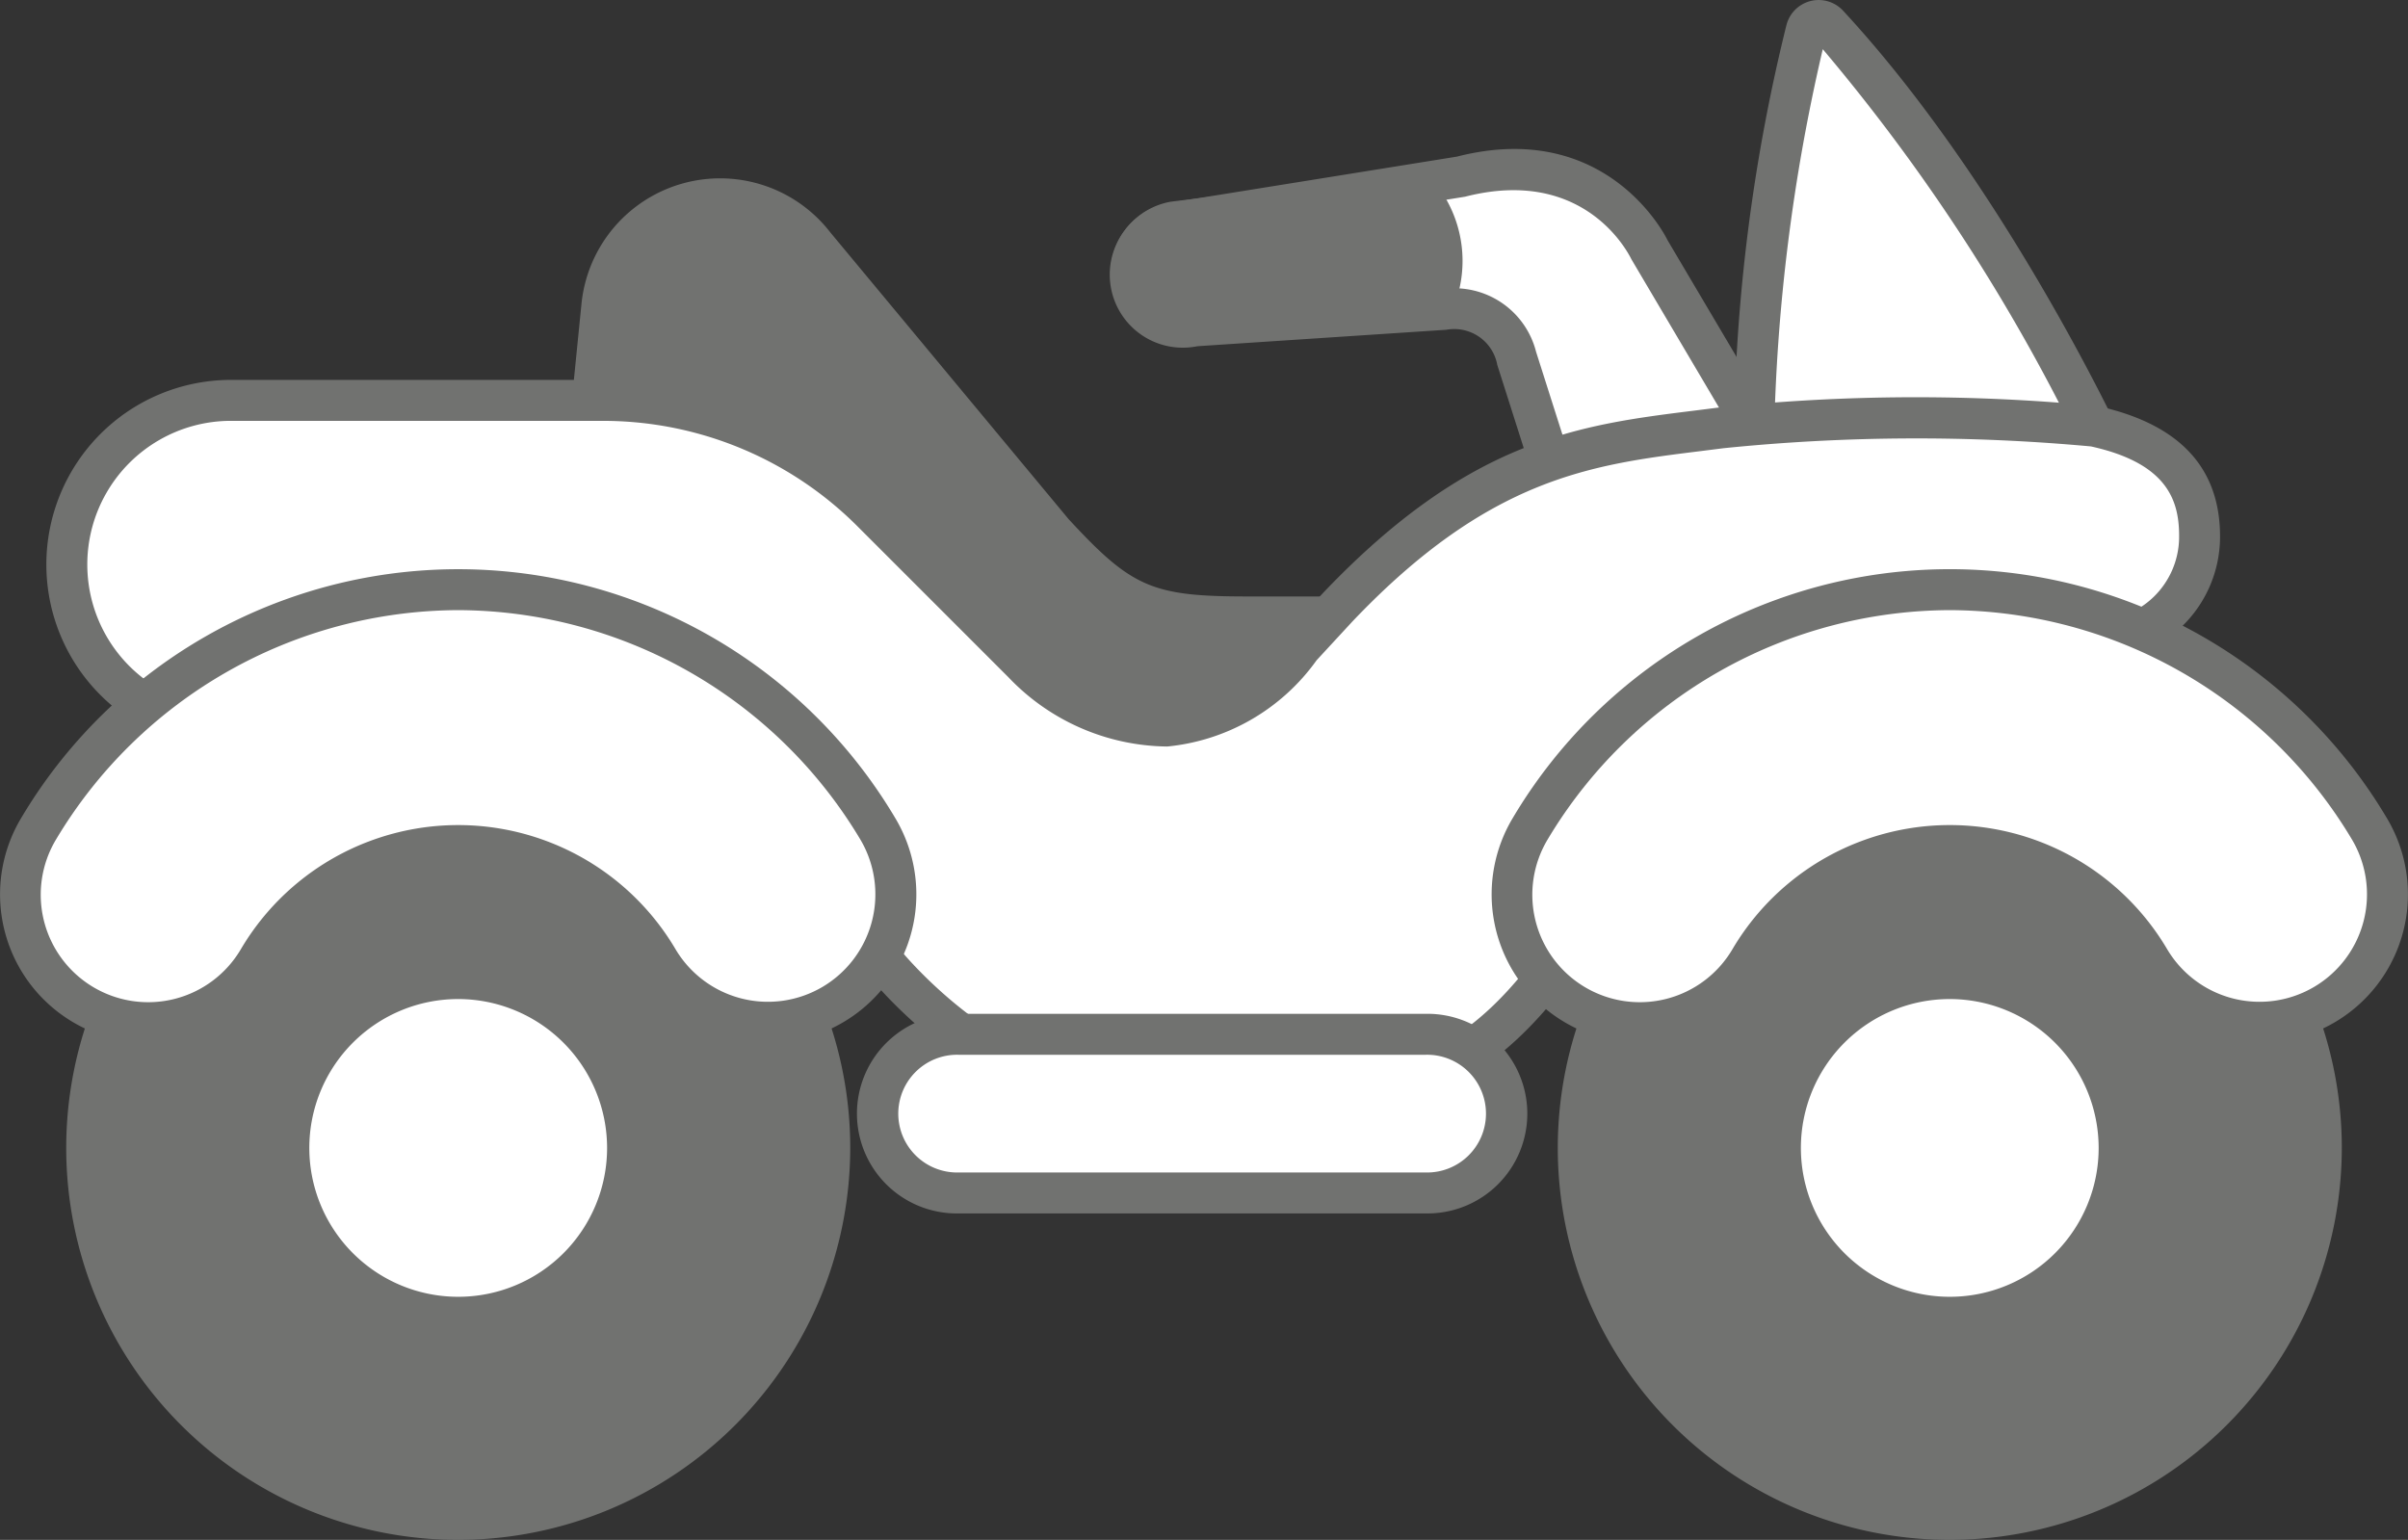 <svg xmlns="http://www.w3.org/2000/svg" viewBox="0 0 88.21 56.415"><rect x="0" y="0" width="88.21" height="56.415" fill="#333333" stroke="none"/><defs><style>.cls-1{fill:#fff;}.cls-2{fill:#717270;}</style></defs><g id="Livello_2" data-name="Livello 2"><g id="MediumExtra"><g id="iconQuadricicloMediumExtraOff"><path class="cls-1" d="M56.932,17.442,55.564,13.144a2.334,2.334,0,0,0-2.619-1.811l-9.179.606a1.925,1.925,0,0,1-2.313-1.646v0a1.925,1.925,0,0,1,1.56-2.13L53.485,6.48c5.086-1.3,6.923,2.639,6.923,2.639l4.943,8.366Z"/><path class="cls-2" d="M65.35,18.235h-.004l-8.418-.043a.75.75,0,0,1-.711-.522L54.849,13.371a1.603,1.603,0,0,0-1.865-1.29l-9.12.603a2.676,2.676,0,1,1-.99-5.259l10.491-1.686c5.558-1.422,7.701,3.017,7.721,3.062l4.909,8.302a.75.75,0,0,1-.646,1.131Zm-7.869-1.54,6.551.033-4.27-7.229c-.099-.199-1.695-3.419-6.091-2.293L43.132,8.903a1.176,1.176,0,1,0,.478,2.302.73.73,0,0,1,.107-.015l9.179-.606a3.087,3.087,0,0,1,3.373,2.303Z"/><path class="cls-2" d="M51.394,7.101,43.012,8.128a1.926,1.926,0,1,0,.753,3.776l8.165-.622C53.485,11.255,52.863,6.819,51.394,7.101Z"/><path class="cls-2" d="M43.366,12.697A2.675,2.675,0,0,1,42.876,7.391l8.406-1.031a1.585,1.585,0,0,1,1.534.68,4.551,4.551,0,0,1,.491,4.06,1.531,1.531,0,0,1-1.362.934l-8.076.616A2.647,2.647,0,0,1,43.366,12.697Zm8.138-4.862c-.016.003-.002.009-.019.011L43.104,8.873a1.177,1.177,0,0,0,.505,2.298.777.777,0,0,1,.1-.015l8.165-.622c.113-.065.29-.57.176-1.382A2.04,2.04,0,0,0,51.504,7.835Zm-.11-.733h0Z"/><path class="cls-1" d="M64.261,16.745a65.417,65.417,0,0,1,1.907-15.645.468.468,0,0,1,.795-.202c5.847,6.31,10.124,15.521,10.124,15.521C72.711,18.582,64.261,16.745,64.261,16.745Z"/><path class="cls-2" d="M71.153,18.225a36.995,36.995,0,0,1-7.051-.747.75.75,0,0,1-.589-.684A65.572,65.572,0,0,1,65.44.923,1.218,1.218,0,0,1,67.513.389C73.373,6.712,77.59,15.723,77.767,16.103a.75.75,0,0,1-.348.988A14.662,14.662,0,0,1,71.153,18.225Zm-6.168-2.103c1.805.33,7.523,1.215,11.083-.084A69.253,69.253,0,0,0,66.772,1.802,68.098,68.098,0,0,0,64.985,16.122Z"/><path class="cls-2" d="M35.073,25.902,21.618,15.494l.429-4.289a4.354,4.354,0,0,1,4.378-3.92h0a4.354,4.354,0,0,1,3.401,1.693l8.737,10.514c2.528,2.739,3.5,3.11,7.155,3.11h6.415l-3.3,6.283-12.681-.952Z"/><path class="cls-2" d="M48.833,29.634c-.019,0-.037-.001-.056-.002L36.095,28.681a.75.75,0,0,1-.606-.396L34.486,26.396,21.159,16.087a.749.749,0,0,1-.287-.668l.429-4.289a5.104,5.104,0,0,1,9.119-2.611L39.14,19.013c2.326,2.517,3.066,2.839,6.578,2.839h6.415a.75.75,0,0,1,.664,1.099l-3.3,6.283A.75.75,0,0,1,48.833,29.634Zm-12.213-2.418,11.778.883,2.494-4.748H45.718c-3.922,0-5.075-.501-7.706-3.351L29.249,9.457a3.602,3.602,0,0,0-2.833-1.423l-.039-0a3.585,3.585,0,0,0-3.584,3.246l-.388,3.875L35.531,25.309a.735.735,0,0,1,.203.241Z"/><path class="cls-1" d="M47.666,23.697l1.324-1.434c5.561-5.854,9.623-6.013,14.049-6.585a69.31,69.31,0,0,1,13.719-.055c2.744.604,3.847,1.994,3.818,4.113v0a3.801,3.801,0,0,1-3.8,3.747s-1.108.034-6.535.034-8.39,4.308-10.913,8.142c-1.616,2.455-4.288,8.311-10.19,8.311H40.657c-4.443,0-8.187-4.612-8.187-4.612L29.17,31.55c-3.744-4.125-7.023-4.855-12.122-4.855H8.461A6.013,6.013,0,0,1,2.448,20.682v0a6.013,6.013,0,0,1,6.013-6.013h13.597a14.001,14.001,0,0,1,9.9,4.101l5.512,5.512C39.346,26.158,43.584,28.671,47.666,23.697Z"/><path class="cls-2" d="M49.136,40.72H40.657c-4.745,0-8.607-4.689-8.769-4.89l-3.285-3.789c-3.546-3.907-6.553-4.597-11.555-4.597H8.461a6.763,6.763,0,0,1,0-13.526H22.058a14.655,14.655,0,0,1,10.431,4.321l5.511,5.511A6.75,6.75,0,0,0,42.684,25.851a6.224,6.224,0,0,0,4.402-2.63c.009-.011.019-.022.028-.033l1.323-1.434c5.405-5.69,9.425-6.189,13.68-6.717l.824-.104a69.069,69.069,0,0,1,13.894-.058c3.043.665,4.525,2.299,4.489,4.87a4.569,4.569,0,0,1-4.55,4.486c-.022.001-1.158.034-6.536.034-5.15,0-7.998,4.327-10.287,7.804-.203.309-.423.673-.666,1.073C57.572,35.978,54.702,40.72,49.136,40.72ZM8.461,15.418a5.263,5.263,0,0,0,0,10.526h8.587c5.337,0,8.763.789,12.677,5.102l3.312,3.82c.05.062,3.594,4.354,7.62,4.354h8.479c4.72,0,7.217-4.124,8.868-6.853.253-.418.483-.798.696-1.121C61.055,27.667,64.281,22.767,70.239,22.767c5.332,0,6.501-.034,6.513-.034a3.069,3.069,0,0,0,3.073-3.008c.019-1.311-.351-2.736-3.229-3.37h-0a69.729,69.729,0,0,0-13.462.066l-.832.105c-3.981.494-7.742.96-12.77,6.253l-1.302,1.41A7.63,7.63,0,0,1,42.758,27.349a8.134,8.134,0,0,1-5.818-2.538l-5.511-5.511a13.165,13.165,0,0,0-9.37-3.881Z"/><rect class="cls-1" x="32.202" y="37.892" width="22.936" height="5.813" rx="2.907"/><path class="cls-2" d="M52.231,44.455H35.109a3.657,3.657,0,1,1,0-7.313H52.231a3.657,3.657,0,1,1,0,7.313ZM35.109,38.642a2.157,2.157,0,1,0,0,4.313H52.231a2.157,2.157,0,1,0,0-4.313Z"/><circle class="cls-2" cx="16.785" cy="42.055" r="13.61"/><path class="cls-2" d="M16.785,56.415A14.36,14.36,0,1,1,31.146,42.055,14.377,14.377,0,0,1,16.785,56.415Zm0-27.221A12.86,12.86,0,1,0,29.646,42.055,12.875,12.875,0,0,0,16.785,29.195Z"/><path class="cls-1" d="M28.136,37.452a4.685,4.685,0,0,1-4.033-2.293,8.493,8.493,0,0,0-14.634,0,4.687,4.687,0,1,1-8.057-4.79,17.866,17.866,0,0,1,30.749,0,4.688,4.688,0,0,1-4.024,7.084Z"/><path class="cls-2" d="M5.429,38.204A5.439,5.439,0,0,1,.766,29.985a18.616,18.616,0,0,1,32.038.001,5.438,5.438,0,0,1-4.668,8.217,5.465,5.465,0,0,1-4.679-2.661,7.744,7.744,0,0,0-13.344,0A5.401,5.401,0,0,1,6.78,38.033,5.46,5.46,0,0,1,5.429,38.204ZM16.785,22.353a17.223,17.223,0,0,0-14.73,8.398,3.937,3.937,0,1,0,6.768,4.024,9.243,9.243,0,0,1,15.923,0,3.936,3.936,0,0,0,5.397,1.373,3.939,3.939,0,0,0,1.371-5.396A17.221,17.221,0,0,0,16.785,22.353Z"/><circle class="cls-1" cx="16.785" cy="42.055" r="6.203"/><path class="cls-2" d="M16.785,49.008A6.954,6.954,0,1,1,23.739,42.055,6.961,6.961,0,0,1,16.785,49.008Zm0-12.407a5.454,5.454,0,1,0,5.454,5.454A5.46,5.46,0,0,0,16.785,36.601Z"/><circle class="cls-2" cx="71.425" cy="42.055" r="13.61"/><path class="cls-2" d="M71.424,56.415A14.36,14.36,0,1,1,85.785,42.055,14.377,14.377,0,0,1,71.424,56.415Zm0-27.221A12.86,12.86,0,1,0,84.285,42.055,12.875,12.875,0,0,0,71.424,29.195Z"/><path class="cls-1" d="M82.775,37.452a4.685,4.685,0,0,1-4.033-2.293,8.493,8.493,0,0,0-14.634,0,4.687,4.687,0,1,1-8.057-4.79,17.866,17.866,0,0,1,30.749,0,4.688,4.688,0,0,1-4.024,7.084Z"/><path class="cls-2" d="M60.068,38.204a5.439,5.439,0,0,1-4.662-8.219,18.615,18.615,0,0,1,32.038.001,5.438,5.438,0,0,1-4.668,8.217,5.465,5.465,0,0,1-4.678-2.661,7.743,7.743,0,0,0-13.345.001,5.403,5.403,0,0,1-3.333,2.49A5.46,5.46,0,0,1,60.068,38.204ZM71.424,22.353A17.222,17.222,0,0,0,56.695,30.751a3.937,3.937,0,1,0,6.768,4.024,9.244,9.244,0,0,1,15.924-.001,3.935,3.935,0,0,0,5.397,1.374,3.938,3.938,0,0,0,1.371-5.396A17.221,17.221,0,0,0,71.424,22.353Z"/><circle class="cls-1" cx="71.425" cy="42.055" r="6.203"/><path class="cls-2" d="M71.424,49.008a6.954,6.954,0,1,1,6.954-6.953A6.961,6.961,0,0,1,71.424,49.008Zm0-12.407a5.454,5.454,0,1,0,5.454,5.454A5.46,5.46,0,0,0,71.424,36.601Z"/></g></g></g></svg>